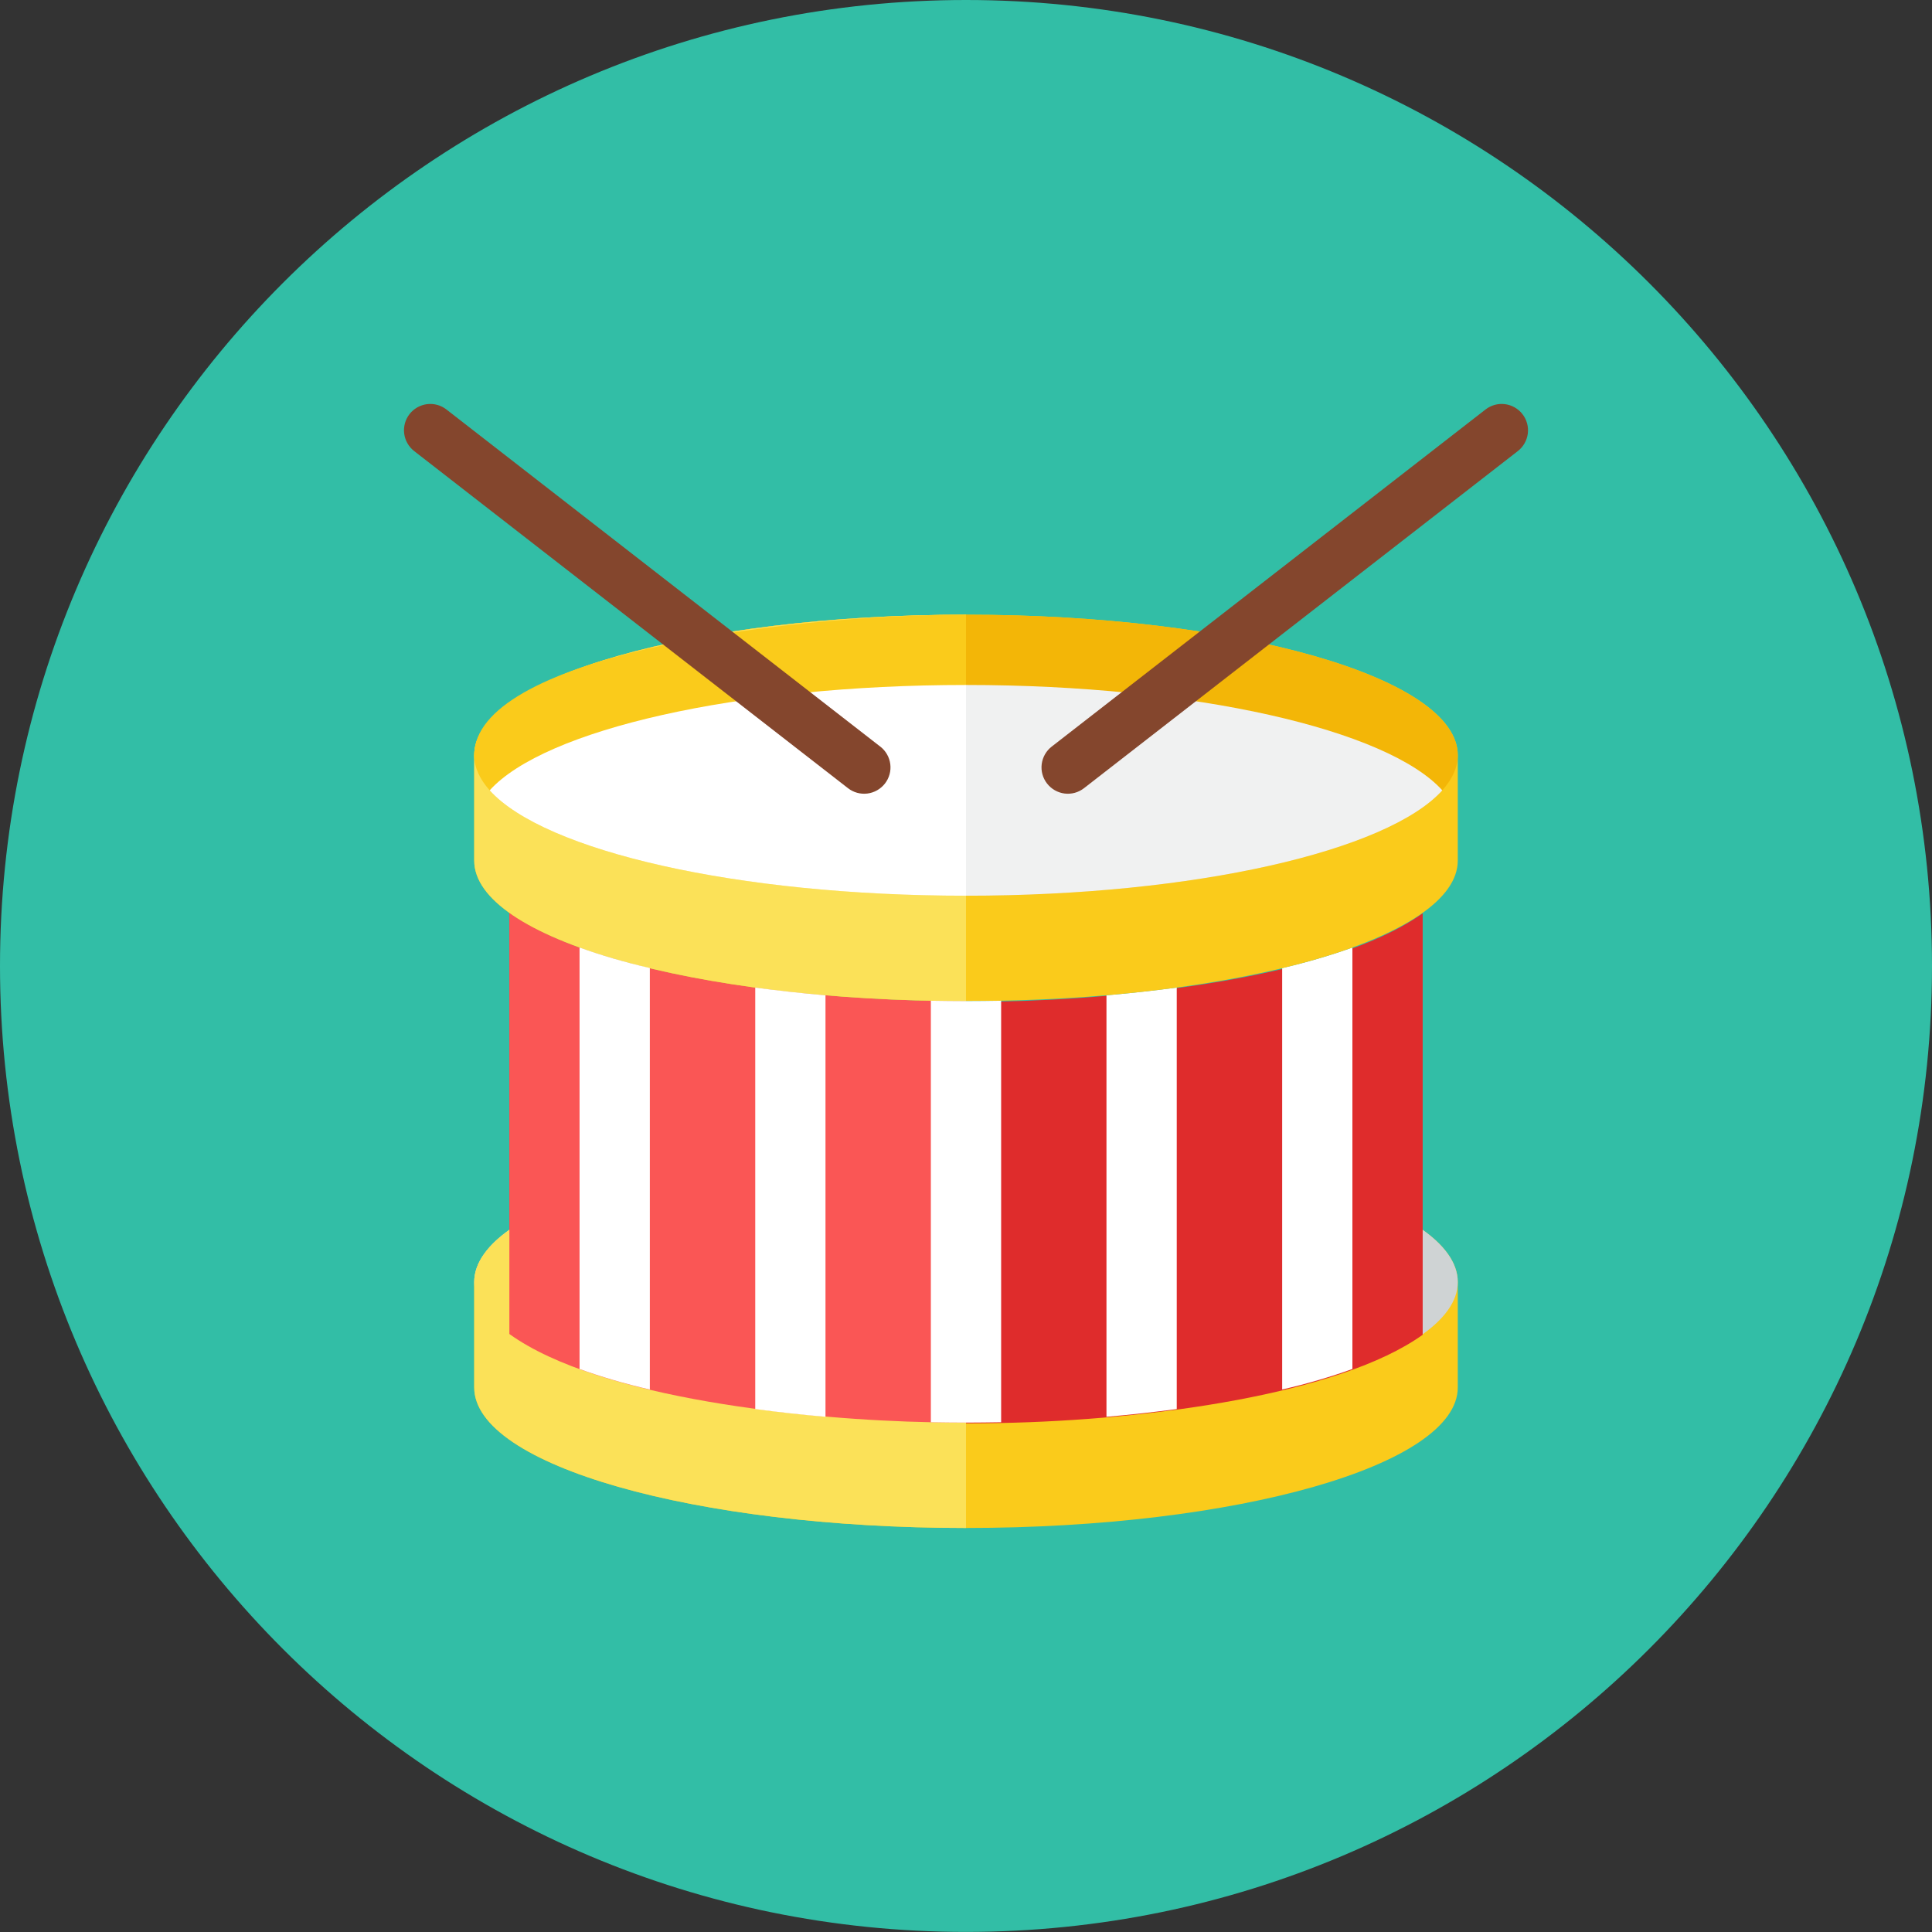 <svg xmlns="http://www.w3.org/2000/svg" fill="none" viewBox="0 0 48 48" id="Drum--Streamline-Kameleon">
  <rect x="0" y="0" width="48" height="48" fill="#333333" stroke="none"/>
  <desc>
    Drum Streamline Icon: https://streamlinehq.com
  </desc>
  <path fill="#32bea6" d="M24 47.998c13.255 0 24 -10.745 24 -23.999C48 10.745 37.255 0 24 0S0 10.745 0 23.999c0 13.254 10.745 23.999 24 23.999Z" stroke-width="1"></path>
  <path fill="#facb1b" d="M24 28.362c-6.748 0 -12.218 1.563 -12.218 3.491v2.618c0 1.929 5.472 3.491 12.218 3.491 6.746 0 12.218 -1.562 12.218 -3.491v-2.618c0 -1.928 -5.47 -3.491 -12.218 -3.491Z" stroke-width="1"></path>
  <path fill="#cfd3d4" d="M24 35.343c6.748 0 12.218 -1.563 12.218 -3.491s-5.47 -3.491 -12.218 -3.491 -12.218 1.563 -12.218 3.491 5.47 3.491 12.218 3.491Z" stroke-width="1"></path>
  <path fill="#df2c2c" d="M24.873 24.882c-0.582 0.012 -1.164 0.012 -1.746 0 -3.687 -0.071 -8.417 -0.717 -10.473 -2.192v10.472c2.256 1.619 7.449 2.134 10.473 2.192 0.288 0.004 0.58 0.009 0.873 0.009 0.292 0 0.585 -0.004 0.873 -0.009 3.687 -0.071 8.417 -0.717 10.473 -2.192V22.69c-2.256 1.619 -7.449 2.134 -10.473 2.192Z" stroke-width="1"></path>
  <path fill="#ffffff" d="M29.236 24.536v10.472c-0.559 0.074 -1.143 0.14 -1.746 0.192V24.728c0.602 -0.052 1.187 -0.118 1.746 -0.192Z" stroke-width="1"></path>
  <path fill="#ffffff" d="M33.6 23.54v10.472c-0.519 0.188 -1.104 0.362 -1.745 0.51V24.051c0.641 -0.148 1.226 -0.323 1.745 -0.51Z" stroke-width="1"></path>
  <path fill="#fbe158" d="M11.782 31.853v2.618c0 1.929 5.472 3.491 12.218 3.491v-9.6c-6.748 0 -12.218 1.563 -12.218 3.491Z" stroke-width="1"></path>
  <path fill="#fa5655" d="M23.128 24.863c-3.687 -0.071 -8.417 -0.717 -10.473 -2.192v10.472c2.256 1.619 7.449 2.134 10.473 2.192 0.288 0.004 0.58 0.009 0.873 0.009V24.872c-0.244 0 -0.489 -0.003 -0.873 -0.009Z" stroke-width="1"></path>
  <path fill="#facb1b" d="M24 15.272c-6.748 0 -12.218 1.563 -12.218 3.491v2.618c0 1.929 5.472 3.491 12.218 3.491 6.746 0 12.218 -1.562 12.218 -3.491v-2.618c0 -1.928 -5.47 -3.491 -12.218 -3.491Z" stroke-width="1"></path>
  <path fill="#f3b607" d="M36.218 18.763c0 0.301 -0.135 0.593 -0.384 0.873 -1.357 1.505 -6.144 2.618 -11.834 2.618 -5.69 0 -10.477 -1.113 -11.834 -2.618 -0.249 -0.279 -0.384 -0.572 -0.384 -0.873 0 -1.929 5.472 -3.491 12.218 -3.491 6.746 0 12.218 1.562 12.218 3.491Z" stroke-width="1"></path>
  <path fill="#f0f1f1" d="M35.834 19.636c-1.357 1.505 -6.144 2.618 -11.834 2.618 -5.69 0 -10.477 -1.113 -11.834 -2.618 1.357 -1.505 6.144 -2.618 11.834 -2.618 5.69 0 10.477 1.113 11.834 2.618Z" stroke-width="1"></path>
  <path fill="#84462d" d="M26.129 18.549c-0.137 0.106 -0.226 0.263 -0.248 0.435 -0.022 0.172 0.026 0.346 0.133 0.483s0.263 0.226 0.435 0.248c0.172 0.022 0.346 -0.026 0.483 -0.133l10.778 -8.375c0.137 -0.107 0.226 -0.263 0.248 -0.435 0.022 -0.172 -0.026 -0.346 -0.133 -0.483 -0.106 -0.137 -0.263 -0.226 -0.435 -0.248 -0.172 -0.022 -0.346 0.026 -0.483 0.133l-10.778 8.375Z" stroke-width="1"></path>
  <path fill="#fbe158" d="M11.782 18.763v2.618c0 1.929 5.472 3.491 12.218 3.491V15.272c-6.748 0 -12.218 1.563 -12.218 3.491Z" stroke-width="1"></path>
  <path fill="#facb1b" d="M11.782 18.763c0 0.301 0.135 0.593 0.384 0.873 1.357 1.505 6.144 2.618 11.834 2.618V15.272c-4.832 0 -12.218 1.098 -12.218 3.491Z" stroke-width="1"></path>
  <path fill="#ffffff" d="M12.166 19.636c1.357 1.505 6.144 2.618 11.834 2.618v-5.236c-5.69 0 -10.477 1.113 -11.834 2.618Z" stroke-width="1"></path>
  <path fill="#84462d" d="M21.871 18.549c0.137 0.106 0.226 0.263 0.248 0.435 0.022 0.172 -0.026 0.346 -0.133 0.483s-0.263 0.226 -0.435 0.248c-0.172 0.022 -0.346 -0.026 -0.483 -0.133l-10.778 -8.375c-0.137 -0.107 -0.226 -0.263 -0.248 -0.435 -0.011 -0.085 -0.004 -0.172 0.018 -0.255 0.023 -0.083 0.062 -0.161 0.114 -0.228 0.053 -0.068 0.118 -0.125 0.193 -0.167 0.075 -0.043 0.157 -0.07 0.242 -0.081 0.172 -0.022 0.346 0.026 0.483 0.133l10.778 8.375Z" stroke-width="1"></path>
  <path fill="#ffffff" d="M16.145 24.051V34.523c-0.641 -0.148 -1.226 -0.323 -1.746 -0.51V23.54c0.519 0.188 1.104 0.362 1.746 0.51Z" stroke-width="1"></path>
  <path fill="#ffffff" d="M20.509 24.728v10.472c-0.602 -0.052 -1.187 -0.118 -1.745 -0.192V24.536c0.558 0.074 1.143 0.14 1.745 0.192Z" stroke-width="1"></path>
  <path fill="#ffffff" d="M24.873 24.863v10.472c-0.288 0.004 -0.58 0.009 -0.873 0.009 -0.292 0 -0.585 -0.004 -0.873 -0.009V24.863c0.288 0.004 0.58 0.009 0.873 0.009 0.292 0 0.585 -0.004 0.873 -0.009Z" stroke-width="1"></path>
</svg>